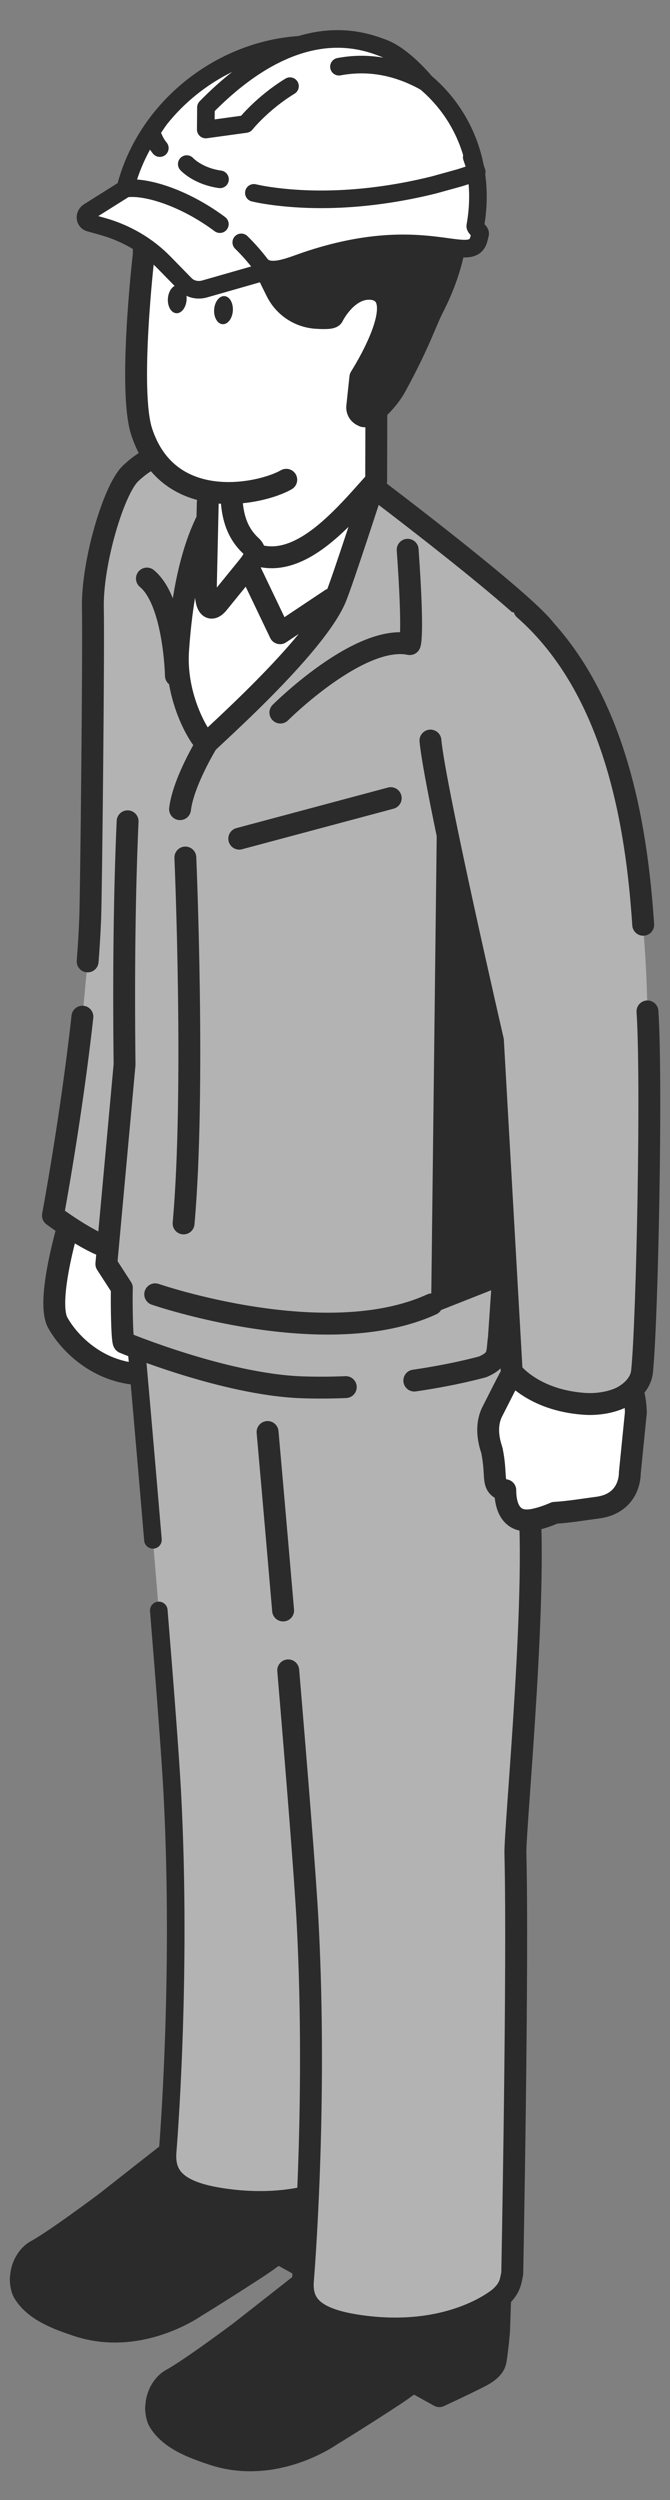 <?xml version="1.0" encoding="UTF-8"?>
<svg id="b" data-name="レイヤー 2" xmlns="http://www.w3.org/2000/svg" viewBox="0 0 110 410">
  <rect x="0" y="0" width="110" height="410" fill="#808080" stroke="none"/>
  <defs>
    <style>
      .d, .e, .f, .g {
        fill: none;
      }

      .h, .i {
        fill: #2b2b2b;
      }

      .e, .f, .g, .j, .k, .l, .i {
        stroke: #2b2b2b;
        stroke-linecap: round;
        stroke-linejoin: round;
      }

      .e, .j {
        stroke-width: 2.89px;
      }

      .f, .k, .l, .i {
        stroke-width: 3.59px;
      }

      .g {
        stroke-width: 3.6px;
      }

      .j, .k, .m {
        fill: #fff;
      }

      .l, .n {
        fill: #b3b3b3;
      }
    </style>
  </defs>
  <g id="c" data-name="レイヤー 1">
    <g>
      <rect class="d" width="110" height="410"/>
      <g>
        <g>
          <g>
            <g>
              <g>
                <path class="k" d="M12.1,198s-4.86,15-2.58,18.99c2.28,3.99,7.66,8.8,15.06,8.36,7.4-.44,5.4-21.89,5.4-21.89l-17.88-5.45Z"/>
                <path class="i" d="M55.76,365.49c-1.44.66-5.59,2.79-5.72,2.85l.12-3.49-7.95,2.71,2.59,1.44c-1.03.54-9.47,5.53-12.51,7.28,0,0-8.27,6.26-19.16,2.97-3.1-.93-7.88-2.63-9.69-5.63-.09-.14-.04,1.53.45,2.35,1.81,3.01,5.69,4.37,8.76,5.4,10.32,3.46,19.51-3.13,19.51-3.13,1.59-.93,11.41-7.13,12.14-7.82,0,0,.62-.42,1.44-.88l4.17,2.31h0s0,0,0,0h0s0,0,0,0c.09-.04,5.3-2.45,7.05-3.41,1.95-1.07,2.09-2.09,2.09-2.09.13.06.53-3.63.53-3.63,0,0-.44,1.22-3.83,2.79Z"/>
                <path class="i" d="M33.56,348.49l-16.34,12.82s-8.25,6.17-11.26,7.79c-1.36.73-2.35,2.42-2.5,4.1-.1,1.07.15,2.13.85,2.93,1.8,2.05,5.58,3.72,8.71,4.54,9.27,2.43,18.94-3.05,18.94-3.05,1.59-.93,12.35-7.39,13.16-7.99,2.25-1.69,4.27-2.32,5.02-1.11,0,0-.19,2.9-.21,3.33l9.05-5.79s.69-3.27.75-5.22l.43-12.93-26.59.58Z"/>
                <path class="n" d="M22.39,221.1s5.01,56.33,5.88,72.8c1.63,30.68-.76,59.01-.76,59.01-.31,4,1.77,6.53,10.25,7.56,14.65,1.78,22.13-4.82,22.13-4.82,1.64-1.49,1.71-2.54,1.99-3.92,0,0,.98-50.33.52-68.85-.11-4.27,3.93-45.41,2-59.97-3.08-23.24-1.43-45.27-1.43-45.27"/>
                <path class="e" d="M26.07,264.11c.99,12.14,1.88,23.7,2.21,29.79,1.63,30.68-.76,59.01-.76,59.01-.31,4,1.77,6.53,10.25,7.56,14.65,1.78,22.13-4.82,22.13-4.82,1.64-1.49,1.71-2.54,1.99-3.92,0,0,.98-50.33.52-68.85-.11-4.27,3.93-45.41,2-59.97-3.08-23.24-1.43-45.27-1.43-45.27"/>
                <path class="e" d="M22.39,221.1s1.32,14.79,2.72,31.43"/>
                <path class="i" d="M77.98,386.6c-1.44.66-5.59,2.79-5.72,2.85l.12-3.49-7.95,2.71,2.59,1.44c-1.03.54-9.47,5.53-12.51,7.28,0,0-8.27,6.26-19.16,2.97-3.1-.93-7.88-2.63-9.69-5.63-.09-.14-.04,1.53.45,2.35,1.81,3.01,5.69,4.37,8.76,5.4,10.32,3.46,19.51-3.13,19.51-3.13,1.59-.93,11.41-7.13,12.14-7.82,0,0,.62-.42,1.44-.88l4.17,2.31h0s0,0,0,0h0s0,0,0,0c.09-.04,5.3-2.45,7.05-3.41,1.95-1.07,2.09-2.09,2.09-2.09.13.06.53-3.63.53-3.63,0,0-.44,1.22-3.83,2.79Z"/>
                <path class="i" d="M55.78,369.59l-16.34,12.82s-8.25,6.17-11.26,7.79c-1.36.73-2.35,2.42-2.5,4.1-.1,1.07.15,2.13.85,2.93,1.8,2.05,5.58,3.72,8.71,4.54,9.27,2.43,18.94-3.05,18.94-3.05,1.59-.93,12.35-7.39,13.16-7.99,2.25-1.69,4.27-2.32,5.02-1.11,0,0-.19,2.9-.21,3.33l9.05-5.79s.69-3.27.75-5.22l.43-12.93-26.59.58Z"/>
                <path class="n" d="M43.93,234.85s5.68,63.69,6.56,80.15c1.63,30.68-.76,59.01-.76,59.01-.31,4,1.77,6.53,10.25,7.56,14.65,1.78,22.13-4.82,22.13-4.82,1.64-1.49,1.71-2.54,1.99-3.92,0,0,.98-50.33.52-68.85-.11-4.27,3.93-45.41,2-59.97-3.08-23.24-1.43-45.27-1.43-45.27"/>
                <path class="g" d="M47.32,273.94c1.39,16.51,2.77,33.61,3.17,41.06,1.63,30.68-.76,59.01-.76,59.01-.31,4,1.77,6.53,10.25,7.56,14.65,1.78,22.13-4.82,22.13-4.82,1.64-1.49,1.71-2.54,1.99-3.92,0,0,.98-50.33.52-68.85-.11-4.27,3.93-45.41,2-59.97-3.08-23.24-1.43-45.27-1.43-45.27"/>
                <path class="g" d="M43.93,234.85s1.18,13.27,2.55,29.26"/>
                <path class="l" d="M13.53,166.73c-1.83,16.54-4.84,32.61-4.84,32.61,0,0,5.62,4.25,9.34,5.34,9.86,2.88,12.11,1.35,12.11,1.35,0,0,9.15-34.7,10.89-51.42,1.24-11.91,2.59-45.79,2.59-45.79,0,0,3.48-29.82-8.85-34.39-3.99-1.48-9.1-.85-13.35,3.23-2.77,2.65-6.32,14.67-6.17,22,.14,7.54-.29,47.19-.44,50.95-.09,2.26-.23,4.63-.42,7.06"/>
                <path class="k" d="M71.46,93.83s-6.41-11.41-12.31-13.71c-5.9-2.29-24.89-1.32-24.89-1.32,0,0-6.21,23.35-6.32,24.85s.57,39.84.57,39.84l25.4-20.03,17.54-29.63Z"/>
                <path class="n" d="M56.77,227.48c-2.34.1-4.78.12-7.27.03-12.7-.46-29.16-7.32-29.16-7.32-.35-.26-2.95-11.81-2.88-12.89l2.99-32.7c-.52-45.19,3.58-76.98,8.79-88.72,3.32-7.49,6.27-7.97,10.38-7.51-5.07,3.58-9.24,11.63-10.38,28.29-.59,8.69,4,15.21,4.29,14.72.27-.47,17.32-15.98,21.15-23.92,2.27-4.72,7.02-17.08,7.02-17.08,0,0,25.88,19.33,28.11,23.38l-7.9,115.62c-.36,2.63.11,3.54-2.62,4.77,0,0-9.78,2.8-22.5,3.33"/>
                <polygon class="h" points="71.77 131.06 70.77 215.49 84.51 210.07 80.41 141.09 71.77 131.06"/>
                <line class="f" x1="39.28" y1="137.54" x2="64.15" y2="130.89"/>
                <path class="f" d="M70.88,213.91c-17.45,7.98-45.4-1.65-45.4-1.65"/>
                <g>
                  <path class="f" d="M56.77,227.48c-2.34.1-4.78.12-7.27.03-12.7-.46-29.16-7.32-29.16-7.32-.35-.26-.4-7.87-.33-8.96l-2.55-3.94,2.99-32.7c-.17-14.74-.02-28.15.5-39.9"/>
                  <path class="f" d="M33.89,80.26c1.74-1.4,3.63-2.13,5.73-1.9-5.07,3.58-9.24,11.63-10.38,28.29-.59,8.69,4.45,15.73,4.74,15.24.27-.47,17.8-15.77,21.15-23.92,1.17-2.85,6.12-18.12,6.12-18.12,0,0,26.33,19.85,28.56,23.9l-7.9,115.62c-.36,2.63.11,3.54-2.62,4.77,0,0-4.46,1.28-11.27,2.27"/>
                </g>
                <path class="k" d="M37.22,87.74c9.06,9.57,18.25-1.89,24.54-8.89l.06-24.06-22.89,5.87-1.71,27.08Z"/>
                <path class="k" d="M41.23,89.55c1.26,1.15.16,2.53-.62,3.49l-4.85,5.96c-1.54,1.77-2.06-.37-1.97-2.34l.32-14.22c.74-7.45,3.98-8,3.98-8,0,0-.2,1.8-.14,4.1.07,3.07-.32,7.72,3.28,11.01Z"/>
                <path class="m" d="M61.6,47.15l1.05-17.98-19.36-1.4h0s-19.67.52-19.67.52l-.02,13.43-1.53,19.36c.05,2.04,1.04,9.27,1.2,9.76,4.45,13.5,19.56,10.23,23.73,7.84,4.27-2.46,8.14-4.35,8.14-4.35,2.86-1.86,4.01-3.87,4.59-6.07.5-1.91.58-3.97.96-6.22.42-.63.82-1.33,1.22-2.06.08-.15,1.98-4.08,2.1-4.32,1.54-3.15,1.59-7.74-2.41-8.51Z"/>
                <path class="f" d="M59.73,68.26c.5-1.91.58-3.97.96-6.22.42-.63.82-1.33,1.22-2.06.08-.15,1.98-4.08,2.1-4.32,1.54-3.15,1.59-7.74-2.41-8.51l1.05-17.98-19.36-1.4h0s-19.67.52-19.67.52l-.02,13.43c0,.06-2.59,22.25-.33,29.12,4.45,13.5,19.56,10.23,23.73,7.84"/>
                <path class="i" d="M25.66,22.52c-4.6,3.4-1.83,13.16-1.82,13.09.4-4.1,4.74-8.2,6.88-8.57,6.61,2.44,11.15,13.78,14.72,20.82,1.24,2.44,3.67,4.06,6.41,4.26,1.42.1,2.68.09,2.8-.26,0,0,2.61-5.32,6.93-4.39,5.79,1.55-2.17,13.99-2.42,14.41l-.51,4.78c-.14,1.3,1.37,2.12,2.37,1.29,1.36-1.13,2.93-2.73,3.98-4.66,3.86-7.07,4.93-10.55,6.04-12.71,12.78-24.81-6.66-42.98-31.38-37.28-4.63,1.07-13.99,9.21-13.99,9.21Z"/>
                <path class="k" d="M104.39,231.6c-.07-3.94-1.78-8.39-6.03-8.23l-5.77.23c-.97-1.55-2.38-2.32-4.42-1.82-3.12.77-3.45,2.12-7.33,9.69-1.47,2.86-.15,6.09-.08,6.4.81,3.96.03,5.34,1.36,6.21.3.2.58.28.84.31,0,1.94.5,5.59,4.53,4.86,1.75-.31,3.58-1.15,3.58-1.15,2.35-.14,4.96-.58,7.03-.85,5.49-.72,5.3-5.68,5.3-5.68l1-9.97Z"/>
                <path class="n" d="M95.84,230.22c3.62.27,6.03-.98,6.03-.98,0,0,3.25-1.41,3.54-4.38.87-8.9,1.04-47.9.88-58.99-.29-20.02-3.95-37.83-3.95-37.83.03.19-7.16-28.91-20.42-27.73-11.12.98-12.12,11.41-11.25,21.15.68,7.67,10.26,49.18,10.26,49.18l3.08,54.34s3.43,4.63,11.84,5.25Z"/>
                <path class="f" d="M105.6,151.66c-1.06-15.96-4.46-38.52-19.52-51.75"/>
                <path class="f" d="M70.67,121.45c.68,7.67,10.26,49.18,10.26,49.18l3.08,54.34s3.43,4.63,11.84,5.25c3.62.27,6.03-.98,6.03-.98,0,0,3.25-1.41,3.54-4.38.87-8.9,1.63-47.92.88-58.99"/>
              </g>
              <path class="k" d="M30.43,140.63s1.65,38.51-.29,60.01"/>
            </g>
            <ellipse class="h" cx="29.1" cy="49.06" rx="2.31" ry="1.54" transform="translate(-21.83 74.75) rotate(-86.09)"/>
            <ellipse class="h" cx="36.7" cy="50.87" rx="2.31" ry="1.54" transform="translate(-16.56 84.01) rotate(-86.09)"/>
          </g>
          <polyline class="f" points="40.83 93.09 45.98 103.85 54.34 98.28"/>
          <path class="f" d="M46.03,116.86s12.95-12.94,21.25-11.23c0,0,.67-1.1-.35-15.47"/>
          <path class="f" d="M28.88,110.81s-.25-12.21-4.76-15.93"/>
          <path class="f" d="M33.98,121.89s-3.89,6.34-4.42,10.81"/>
        </g>
        <g>
          <path class="m" d="M78.83,38.34c.08-.36-.87-.94-.8-1.29,2.59-14.32-6.59-27.2-21.23-29.25l-1.75-.24c-15.27-2.13-30.71,8.34-34.48,23.38l-6,3.77c-.79.49-.71,1.59.12,1.83l2.05.57c3.96,1.1,7.47,3.16,10.24,6l3.43,3.51c.79.81,2.01,1.1,3.2.76l11.05-3.16h0c1.68.06,3.9-.88,5.58-1.45,19.71-6.67,27.21,1.13,28.4-3.62h0c.07-.27.13-.53.19-.8Z"/>
          <path class="e" d="M39.61,39.75c1.12,1.1,2.19,2.3,3.18,3.6,1.42,1.87,5,.24,7.45-.59,19.71-6.67,27.21,1.13,28.4-3.62h0c.07-.27.13-.53.19-.8.08-.36-.87-.94-.8-1.29,2.59-14.32-6.59-27.2-21.23-29.25l-1.75-.24c-15.27-2.13-30.71,8.34-34.48,23.38h0c3.19-.52,9.63,1.42,15.53,5.82"/>
          <path class="e" d="M20.58,30.94l-6,3.77c-.79.49-.71,1.59.12,1.83l2.05.57c3.96,1.1,7.47,3.16,10.24,6l3.43,3.51c.79.81,2.01,1.1,3.2.76l11.05-3.16"/>
          <path class="j" d="M55.65,10.94c4.19-.79,9.02-.36,14.21,2.56,0,0-3.49-4.3-6.92-5.61-3.59-1.37-14.39-5.32-29.13,9.73l-.03,3.62,6.55-.9s2.72-3.42,7.28-6.21"/>
          <path class="j" d="M77.45,25.78l.82,2.43s-1.07.41-2.85.96l-4.19,1.16c-6.39,1.59-16.38,3.25-26.73,1.81-1.13-.16-1.89-.3-2.82-.51"/>
          <path class="j" d="M26.24,24.29c-.93-1.09-1.38-2.64-1.39-2.74l1.26-1.85"/>
          <path class="j" d="M30.66,26.91s1.78,1.98,5.46,2.5"/>
        </g>
      </g>
    </g>
  </g>
</svg>
